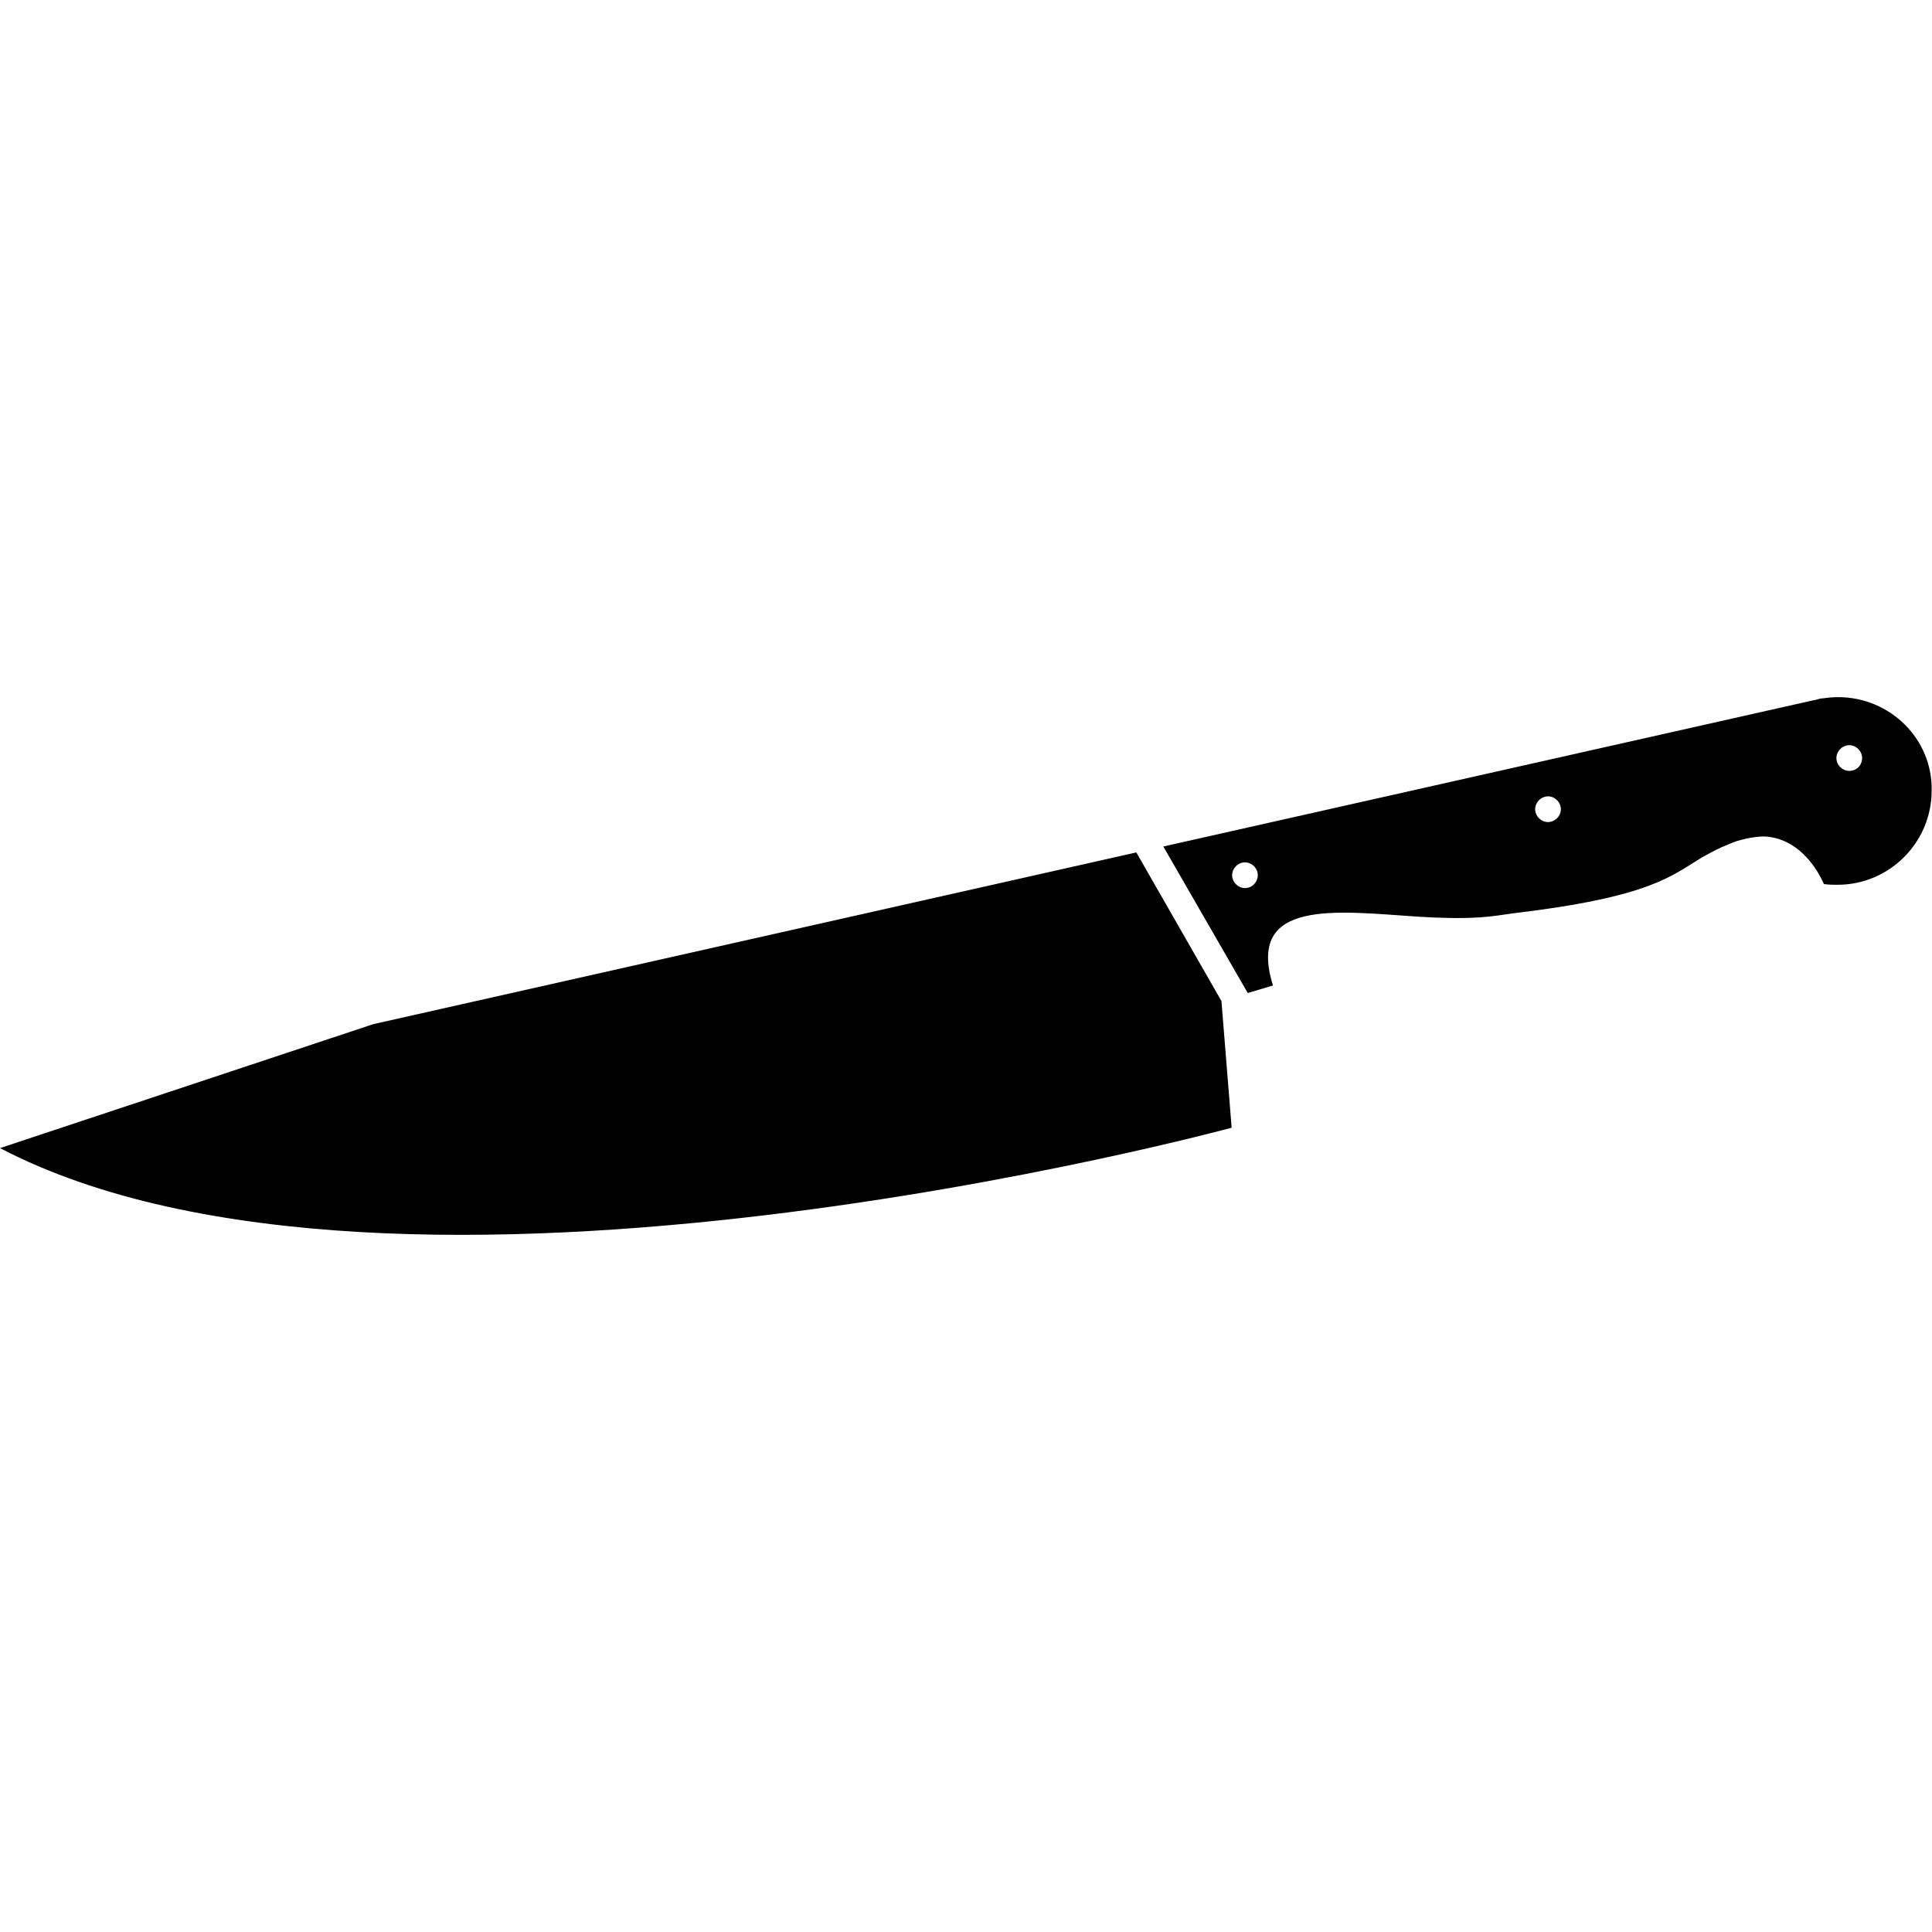 <?xml version="1.0" encoding="utf-8"?>
<!-- Generator: Adobe Illustrator 27.2.0, SVG Export Plug-In . SVG Version: 6.00 Build 0)  -->
<svg version="1.1" data-id="Lager_1" xmlns="http://www.w3.org/2000/svg" xmlns:xlink="http://www.w3.org/1999/xlink" x="0px" y="0px"
	 viewBox="0 0 1080 1080" style="enable-background:new 0 0 1080 1080;" xml:space="preserve">
<style type="text/css">
	.st0{display:none;}
	.st1{display:inline;fill:none;stroke:#000000;stroke-width:63.807;stroke-miterlimit:10;}
	.st2{display:inline;}
</style>
<g class="st0">
	<path class="st1" d="M769.6,622.1"/>
	<circle class="st2" cx="595.7" cy="251" r="24.1"/>
	<path class="st2" d="M738.5,488.6c-12.9-12.9-27.3-23.7-43.2-32.3V230.8c0-42.9-34.9-77.8-77.8-77.8H489.4
		c-42.9,0-77.8,34.9-77.8,77.8V286h-24.8c-33.7,0-61.1,27.4-61.1,61.1s27.4,61.1,61.1,61.1h24.8v36c-33,11.8-62.5,32.9-84.5,60.5
		c-26.4,33.2-41,74.9-41,117.5v57.5c0,72.5,59,131.5,131.5,131.5h25v67.6h-72.2V927h162.8v-48.3H491V811h114
		c13.9,0,27.6-1.5,40.9-4.5v72.1h-75.6v48.3H733v-48.3h-38.8V811h21.9c42.9,0,77.8-34.9,77.8-77.8V621.9
		C793.8,571.4,774.1,524.1,738.5,488.6z M386.8,359.9c-7,0-12.8-5.8-12.8-12.8c0-7,5.8-12.8,12.8-12.8h167.5c7,0,12.8,5.8,12.8,12.8
		v0.2c0,4.5-2.3,7.5-3.6,8.9c-1.4,1.4-4.5,3.8-9.1,3.8L386.8,359.9L386.8,359.9z M745.5,733.2c0,16.3-13.2,29.5-29.5,29.5h-29.1
		c-16.3,0-29.5-13.2-29.5-29.5v-113h-48.3v113c0,10.3,2,20.1,5.7,29.1c-3.3,0.2-6.6,0.4-9.8,0.4H417.6c-45.9,0-83.2-37.3-83.2-83.2
		v-57.5c0-65,44.1-121.2,107-136.6h0.1c10.8-2.6,22-4,33.5-4h60.9v-48.3H475c-5.1,0-10.1,0.2-15.1,0.6v-25.6h94.3
		c16.4,0,31.8-6.4,43.4-18c11.5-11.6,17.8-26.9,17.7-43.2c0-33.7-27.4-61-61.1-61h-94.3v-55.2c0-16.3,13.2-29.5,29.5-29.5h128.1
		c16.3,0,29.5,13.2,29.5,29.5v256.3l14.5,6.4c16,7,30.4,16.8,42.8,29.4c26.5,26.4,41.2,61.6,41.2,99.2V733.2z"/>
</g>
<g class="st0">
	<path class="st2" d="M759.3,211v438.7C759.3,770.8,661.1,869,540,869V737.4c48.4,0,87.7-39.3,87.7-87.7c0-48.4-39.3-87.7-87.7-87.7
		c-48.5,0-87.7,39.3-87.7,87.7H320.7c0-121.1,98.2-219.3,219.3-219.3c31.2,0,60.9,6.5,87.7,18.3v-18.3c0-48.4-39.3-87.7-87.7-87.7
		c-48.5,0-87.7,39.3-87.7,87.7H320.7C320.7,309.2,418.9,211,540,211c31.2,0,60.9,6.5,87.7,18.2V211H759.3z"/>
</g>
<g class="st0">
	<path class="st2" d="M517.3,427.7v226.4c-125,0-226.4-101.4-226.4-226.4V201.3C415.9,201.3,517.3,302.7,517.3,427.7z"/>
	<path class="st2" d="M562.6,427.7v226.4c125,0,226.4-101.4,226.4-226.4V201.3C664,201.3,562.6,302.7,562.6,427.7z"/>
	<rect x="517.3" y="654.4" class="st2" width="45.3" height="224.3"/>
	<path class="st2" d="M675.9,765.4h113.3c0,62.6-50.7,113.3-113.3,113.3H562.6C562.6,816.1,613.3,765.4,675.9,765.4z"/>
	<path class="st2" d="M404.1,765.4H290.8c0,62.6,50.7,113.3,113.3,113.3h113.3C517.3,816.1,466.6,765.4,404.1,765.4z"/>
</g>
<path class="st0" d="M756.2,189.5c-34.6,4.9-67.8,20.5-94.4,47.1c-7.9,7.9-14.9,16.4-20.9,25.4c-8.5,12.8-22.7,20.6-38.1,20.6h-72.2
	c-12.1,0-23.7,4.8-32.3,13.4l-213,213c-28.7,28.7-8.4,77.9,32.2,77.9h148.5c25.2,0,45.6,20.4,45.6,45.6v213
	c0,25.2,20.4,45.6,45.6,45.6h111.6c25.2,0,45.6-20.5,45.6-45.6V394.1c0-15.3,7.8-29.6,20.6-38.1c9-6,17.4-13,25.4-20.9
	c26.6-26.6,42.2-59.8,47.1-94.4C811.8,211,786.2,185.2,756.2,189.5z M613.1,437.2c-1.3,25.8-22.2,46.7-48,48
	c-30.1,1.5-54.8-23.2-53.2-53.2c1.3-25.8,22.2-46.6,48-48C589.9,382.4,614.7,407.1,613.1,437.2z M699.4,811.1
	c0,12.6-10.2,22.8-22.8,22.8h-1.8c-12.6,0-22.8-10.2-22.8-22.8v-21.5c0-12.6,10.2-22.8,22.8-22.8h1.8c12.6,0,22.8,10.2,22.8,22.8
	V811.1z M699.4,728.7c0,12.6-10.2,22.8-22.8,22.8h-1.8c-12.6,0-22.8-10.2-22.8-22.8v-21.5c0-12.6,10.2-22.8,22.8-22.8h1.8
	c12.6,0,22.8,10.2,22.8,22.8V728.7z M699.4,646.3c0,12.6-10.2,22.8-22.8,22.8h-1.8c-12.6,0-22.8-10.2-22.8-22.8v-21.5
	c0-12.6,10.2-22.8,22.8-22.8h1.8c12.6,0,22.8,10.2,22.8,22.8V646.3z"/>
<path class="st0" d="M971,362.6c-0.9,53.1-5.7,104.2-13.7,151.6C944,594,921.7,664,893.1,718.2c-0.7,1.3-2.5,1.3-3.2,0.1
	c-30.5-47.9-63.1-89.5-96.4-123.1c-0.5-0.5-0.5-1.2-0.5-1.6c3.6-29.3,5.9-59.7,6.9-90.8c0.1-2.4-3.3-2.7-3.7-0.4
	c-6,33.6-13.3,65.8-21.8,96.6c-0.1,0.7-0.7,1.1-1.3,1.3c-51.5,14.8-107.8,24.8-166.8,29c-21.7,1.6-43.8,2.4-66.2,2.4
	c-22.4,0-44.5-0.8-66.2-2.4c-59-4.3-115.2-14.4-166.8-29c-0.7-0.1-1.1-0.7-1.3-1.3c-8.5-30.8-15.8-63-21.8-96.6
	c-0.4-2.3-3.9-2-3.7,0.4c1.1,31.2,3.5,61.5,6.9,90.8c0,0.3,0,0.9-0.5,1.6c-33.2,33.6-65.9,75.3-96.4,123.1c-0.8,1.2-2.5,1.2-3.2-0.1
	C158.3,664,136,594,122.7,514.2c-8-47.5-12.7-98.4-13.7-151.6c0-1.3,1.3-2.3,2.7-1.7c2.1,0.8,4.3,1.7,6.4,2.5
	c46.3,18.5,97.9,34,153.4,46c3.1,0.7,6.3,1.3,9.3,2c1.7,0.4,3.6,0.7,5.3,1.1c52.3,10.5,107.9,17.8,166,21.6
	c28.8,1.9,58.1,2.8,87.9,2.8c29.8,0,59.1-0.9,87.9-2.8c57.9-3.7,113.6-11.1,166-21.6c1.9-0.4,3.6-0.7,5.3-1.1c3.1-0.7,6.3-1.3,9.3-2
	c55.5-11.9,107.1-27.4,153.4-46c2.1-0.8,4.3-1.7,6.4-2.5C969.7,360.4,971,361.3,971,362.6z"/>
<path class="st0" d="M915.8,827.5L721,798.3c-80.5-12-124.9-93.4-101.2-164.4c-26-5.1-52.6-8.4-79.8-9.6
	c-27.1,1.2-53.8,4.5-79.8,9.6c23.6,70.9-20.8,152.3-101.2,164.4l-194.8,29.1c-11.6,1.8-20.5-9.8-16-20.5L223.9,625
	c21.1-50.5,68.7-77.5,116.7-77.5c31,0,62.3,11.3,86.7,34.8c-96.2,33-167.1,134.3-168.4,136c49-54.4,112.3-95.8,184.1-118
	c21.5-6.7,43.8-11.7,66.7-14.7c-10.3-30.7-23.1-59.9-38.1-87.4c-60.5,43.9-151.5,26-187.1-47.2l-86.2-177.1
	c-5.1-10.5,3.2-22.5,14.7-21.5l196.2,17.8c54.5,5,94.6,42.2,109,88c9.3,29.6,7.9,62.8-7.2,93.2C451,370.3,334.6,333,330.7,331.7
	c66.7,30.4,125.1,78.3,167.8,140c16.3,23.5,30.3,49,41.6,76.2c11.3-27.3,25.4-52.7,41.6-76.2c42.7-61.7,101.1-109.6,167.8-140
	c-4,1.3-120.3,38.5-180.3,119.8c-15.1-30.3-16.5-63.6-7.2-93.2c14.4-45.8,54.5-83.1,109-88l195.9-17.8c11.6-1.1,19.9,11,14.7,21.5
	L795.4,451c-35.6,73.1-126.6,91.1-187.1,47.2c-15,27.5-27.7,56.6-38.1,87.4c22.9,3.1,45.1,8,66.7,14.7c71.7,22.3,135,63.6,184.1,118
	c-1.3-1.9-72.2-103-168.4-136c24.4-23.6,55.7-34.8,86.7-34.8c48,0,95.6,27,116.7,77.5l75.9,181.8
	C936.3,817.6,927.3,829.1,915.8,827.5z"/>
<path class="st0" d="M851.8,498.6L851.8,498.6l-123.6-88.9c-4.7-3.4-9.5-6.4-14.4-9.2c-8.5-4.8-17.3-8.7-26.4-11.8
	c-1-0.4-2-0.7-3.1-1c-2.3-0.7-4.7-1.4-7-2.1c0.4-0.2,0.8-0.4,1.2-0.6c0.8-0.4,1.7-0.8,2.6-1.3c0.8-0.4,1.7-0.9,2.5-1.3
	c9.4-4.8,18.6-10.1,27.4-15.5c13.6,8.2,27.9,15,42.8,20.1c5.1,1.7,10.2,3.3,15.4,4.7c1.4,0.4,2.8,0.8,4.3,1.1c4.2,1,8.5,2,12.7,2.7
	l12.3,2.2l0.2-0.6H798v-57.5c-4.7-0.8-9.3-1.8-14.1-3.1c-14-3.7-27.4-9.2-39.8-16.3c-8.5-4.9-16.5-10.5-23.8-16.7
	c-48.6-41-69.5-107.1-53.2-168.3c2.8-10.4,6.5-20.5,11.2-30.1h-61.6c-1.8,5.1-3.3,10.3-4.7,15.5c-19.7,74.1,0.2,152.1,51.9,207.7
	c-11.2,6.1-22.7,11.5-34.4,16.2C496,299.9,409.6,176.7,406.8,42H350c1,54.7,13.7,108.9,37.8,158.9c33.4,69.5,86.8,127.3,152.6,165.6
	c-9.6,1-19.2,1.5-28.8,1.6c-29.2,0.3-58.5-3.3-87.1-10.9c-90.5-24.1-163.1-84.2-204.5-161.9h-62.9c9.7,22,21.4,43.3,35.2,63.3
	c51.8,75.6,129.2,130.2,217.7,153.7c4.4,1.1,8.7,2.2,13.1,3.2c7.2,1.7,14.4,3.1,21.4,4.3c27.4,4.6,55.3,6.3,83,4.9l-7.2,5.2l-5.6,4
	l-22.9,16.5L471,465.2l-46.5,33.4h107v148.5c0,95.3-49.1,183.9-129.9,234.3c-29.9,18.6-62.2,37-94.7,54.3h527.4
	c10.4-38.8,5.6-81.9-18.3-119.6L679.1,600h172.7V498.6z M657.3,495.8c-19.4-1.5-34.7-18.2-34.6-37.6c0-4.7,0.9-9.2,2.5-13.4l72.4,16
	C696.3,481.4,678.5,497.4,657.3,495.8z"/>
<g class="st0">
	<path class="st2" d="M722.2,274.3v364.4H600.7V456.5c0-33.6-27.2-60.7-60.7-60.7c-33.6,0-60.7,27.2-60.7,60.7v182.2H357.8V274.3
		H722.2z"/>
	<rect x="218.1" y="456.5" class="st2" width="121.5" height="182.2"/>
	<rect x="740.4" y="456.5" class="st2" width="121.5" height="182.2"/>
	<rect x="880.1" y="456.5" class="st2" width="121.5" height="182.2"/>
	<rect x="78.4" y="456.5" class="st2" width="121.5" height="182.2"/>
	<g class="st2">
		<path d="M179.1,805.7h-35.9v-18.7c0-22,0.5-45.7,1.4-70.8l-23.4,89.6H92.7l-23.6-89.6c0.8,18.9,1.3,40.8,1.4,65.6l0.2,24H34.8
			V681.1h54.8l8,32.4c4.2,17.4,7.4,33.1,9.6,47.2c1.7-10,5.2-26.1,10.5-48.1l7.7-31.5h53.7V805.7z"/>
		<path d="M317.3,805.7h-38.7l-6.1-17.7h-40.1l-6.1,17.7h-38.7l46-124.5h37.8L317.3,805.7z M257.5,739.9c-1.5-5-3.1-11.3-4.7-18.9
			c-1.9,7.5-3.6,13.8-5.2,19.1c-1.7,5.7-4,12.8-6.8,21.2h23.4L257.5,739.9z"/>
		<path d="M364,805.7h-38.1V681.1H364V805.7z"/>
		<path d="M496.6,805.7h-36.6l-31-53c-2.9-5-6.1-11.3-9.4-18.7c0.8,7.5,1.2,17,1.2,28.5l0.2,43.2h-36.9V681.1h37.8l26.9,46.7
			c5.5,9.3,9.6,17.1,12.2,23.4c-0.7-9.4-1-19-1-28.7l-0.2-41.5h36.7L496.6,805.7z"/>
		<path d="M692.5,805.7h-24.3l-1.2-12.8c-8.7,10.4-20.8,15.6-36,15.6c-17.6,0-31.9-6-42.9-18c-11-12-16.4-27.7-16.4-47.1
			c0-19.1,5.9-34.8,17.8-47c11.8-12.2,27.1-18.3,45.7-18.3c14.2,0,26.6,4.3,37.2,12.9c10.6,8.6,16.6,19.8,18.3,33.7h-36.7
			c-2.6-9.7-9-14.5-19.4-14.5c-16.2,0-24.3,11.7-24.3,35.2c0,10.8,2.2,19.1,6.6,24.7s11,8.4,19.6,8.4c11.7,0,18.8-4.8,21.3-14.5
			h-16.4v-26.8h51.3V805.7z"/>
		<path d="M829.1,805.7h-38.7l-6.1-17.7h-40.1l-6.1,17.7h-38.7l46-124.5h37.8L829.1,805.7z M769.3,739.9c-1.5-5-3.1-11.3-4.7-18.9
			c-1.9,7.5-3.6,13.8-5.2,19.1c-1.8,5.7-4,12.8-6.8,21.2H776L769.3,739.9z"/>
		<path d="M928,713.1h-35v92.5h-38.1v-92.5H820v-32H928V713.1z"/>
		<path d="M1046,711.4h-65.6v15.6h59.5v28.9h-59.5V774h67.3v31.7h-105V681.1H1046V711.4z"/>
	</g>
</g>
<g>
	<path d="M1027.4,389.7c-3.4,0-6.5,0.4-9.5,0.8l0,0h-0.4l-2.7,0.8h-0.4l-364.1,81.9l47.2,81.9l14.1-4.2
		c-15.2-48.7,35.4-41.5,80.7-38.5c12.6,0.8,24.8,1.1,35,0.4c6.9-0.4,12.9-1.5,19-2.3c76.5-9.1,88-20.9,105.1-31.2
		c3.4-1.9,6.9-3.8,11-5.7c2.7-1.1,5.3-2.3,8.4-3.4c3.8-1.1,7.2-1.9,10.7-2.3l0,0c3-0.4,5.7-0.4,8,0l0,0
		c17.5,2.7,26.7,18.7,30.1,26.3c2.7,0.4,5.3,0.4,7.6,0.4c28.9,0,52.6-23.6,52.6-52.6C1080.4,413.3,1056.8,389.7,1027.4,389.7z
		 M697.3,496.3c-3.8,0.8-7.6-1.9-8.4-5.7c-0.8-3.8,1.9-7.6,5.7-8.4c3.8-0.8,7.6,1.9,8.4,5.7C703.7,491.8,701.1,495.6,697.3,496.3z
		 M866.7,459.4c-3.8,0.8-7.6-1.9-8.4-5.7s1.9-7.6,5.7-8.4c3.8-0.8,7.6,1.9,8.4,5.7C873.2,454.8,870.5,458.6,866.7,459.4z
		 M1035.1,430.8c-3.8,0.8-7.6-1.9-8.4-5.7s1.9-7.6,5.7-8.4c3.8-0.8,7.6,1.9,8.4,5.7C1041.5,426.3,1039.2,430.1,1035.1,430.8z"/>
	<path d="M682.8,559.6l5.7,70.8c0,0-467.3,126.8-688.5,11.4l208.7-69.3l426.5-96L682.8,559.6L682.8,559.6z"/>
</g>
<g>
</g>
<g>
</g>
<g>
</g>
<g>
</g>
<g>
</g>
<g>
</g>
</svg>
